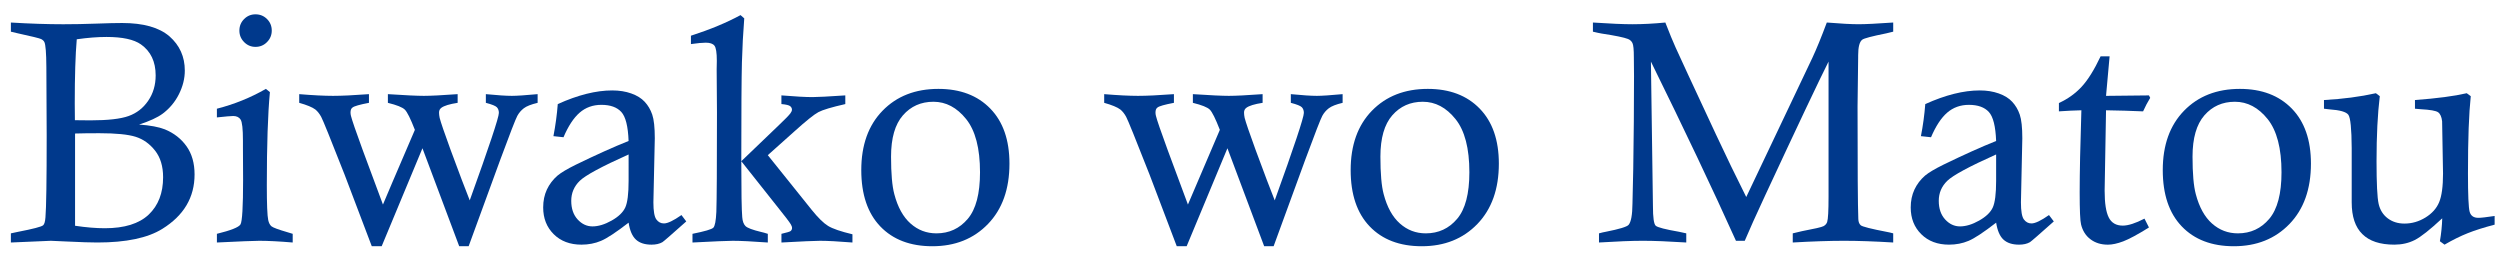 <?xml version="1.0" encoding="utf-8"?>
<!-- Generator: Adobe Illustrator 14.0.0, SVG Export Plug-In . SVG Version: 6.00 Build 43363)  -->
<!DOCTYPE svg PUBLIC "-//W3C//DTD SVG 1.1//EN" "http://www.w3.org/Graphics/SVG/1.1/DTD/svg11.dtd">
<svg version="1.1" id="レイヤー_1" xmlns="http://www.w3.org/2000/svg" xmlns:xlink="http://www.w3.org/1999/xlink" x="0px"
	 y="0px" width="221.121px" height="22.348px" viewBox="0 0 221.121 22.348" enable-background="new 0 0 221.121 22.348"
	 xml:space="preserve">
<g>
	<path fill="#00398C" d="M0.963,2.802V1.993C2.635,2.094,4.18,2.145,5.597,2.145c0.923,0,1.885-0.019,2.886-0.055
		c1-0.038,1.775-0.055,2.324-0.055c1.874,0,3.268,0.393,4.182,1.179c0.905,0.796,1.357,1.805,1.357,3.03
		c0,0.695-0.171,1.388-0.515,2.078c-0.342,0.69-0.825,1.268-1.446,1.734c-0.458,0.338-1.152,0.659-2.084,0.96
		c0.987,0.073,1.746,0.215,2.276,0.424c0.804,0.329,1.444,0.828,1.92,1.495c0.475,0.666,0.712,1.499,0.712,2.495
		c0,2.029-0.95,3.633-2.852,4.813c-1.289,0.805-3.204,1.206-5.745,1.206c-0.576,0-1.477-0.028-2.7-0.088
		c-0.85-0.042-1.321-0.063-1.413-0.063c-0.165,0-1.344,0.051-3.537,0.151V20.64c0.283-0.063,0.497-0.11,0.644-0.137
		c1.325-0.257,2.061-0.447,2.208-0.577c0.11-0.091,0.178-0.323,0.206-0.699c0.073-0.849,0.109-3.257,0.109-7.225l-0.028-6.06
		C4.094,4.68,4.033,3.94,3.925,3.721C3.87,3.612,3.774,3.523,3.637,3.454c-0.138-0.068-0.836-0.24-2.098-0.515
		C1.41,2.912,1.219,2.866,0.963,2.802z M6.625,10.631c0.824,0.009,1.282,0.014,1.374,0.014c1.539,0,2.665-0.128,3.378-0.384
		c0.715-0.256,1.292-0.707,1.731-1.351c0.44-0.644,0.66-1.391,0.66-2.242c0-1.215-0.435-2.129-1.303-2.742
		c-0.622-0.438-1.636-0.658-3.044-0.658c-0.804,0-1.682,0.069-2.632,0.206C6.671,4.854,6.612,6.746,6.612,9.15
		C6.612,9.489,6.616,9.982,6.625,10.631z M6.639,19.968c0.978,0.146,1.855,0.219,2.632,0.219c1.736,0,3.03-0.401,3.88-1.205
		c0.85-0.806,1.275-1.907,1.275-3.305c0-0.969-0.238-1.756-0.713-2.358c-0.475-0.604-1.049-1.01-1.721-1.221
		c-0.671-0.209-1.739-0.315-3.201-0.315c-0.869,0-1.586,0.009-2.152,0.027V19.968z"/>
	<path fill="#00398C" d="M19.184,10.385V9.616c1.536-0.393,2.98-0.978,4.333-1.755l0.356,0.288
		c-0.183,1.938-0.273,4.684-0.273,8.241c0,1.664,0.041,2.687,0.123,3.071c0.055,0.256,0.151,0.44,0.288,0.555
		c0.137,0.114,0.612,0.291,1.426,0.527c0.101,0.028,0.251,0.074,0.452,0.138v0.768c-1.197-0.101-2.18-0.151-2.948-0.151
		c-0.466,0-1.718,0.051-3.756,0.151v-0.768c1.234-0.303,1.929-0.578,2.084-0.829s0.233-1.566,0.233-3.941l-0.014-2.921v-0.563
		c0-1.023-0.069-1.64-0.206-1.851c-0.137-0.211-0.356-0.315-0.658-0.315C20.432,10.261,19.952,10.302,19.184,10.385z M22.598,1.267
		c0.402,0,0.742,0.139,1.021,0.418c0.279,0.278,0.418,0.619,0.418,1.021c0,0.392-0.139,0.731-0.418,1.014
		C23.341,4.004,23,4.146,22.598,4.146c-0.394,0-0.729-0.142-1.008-0.425c-0.278-0.283-0.417-0.622-0.417-1.014
		c0-0.403,0.139-0.743,0.417-1.021C21.869,1.406,22.205,1.267,22.598,1.267z"/>
	<path fill="#00398C" d="M26.465,9.095V8.327c1.221,0.101,2.218,0.151,2.993,0.151c0.765,0,1.823-0.05,3.175-0.151v0.768
		C31.81,9.252,31.326,9.39,31.18,9.51c-0.119,0.082-0.178,0.229-0.178,0.44c0,0.101,0.014,0.202,0.041,0.304
		c0.083,0.348,0.426,1.347,1.03,2.998l1.798,4.841c0.128-0.321,1.069-2.524,2.824-6.607c-0.384-0.989-0.681-1.586-0.892-1.792
		c-0.21-0.206-0.708-0.404-1.495-0.597V8.327c1.527,0.101,2.587,0.151,3.181,0.151c0.603,0,1.599-0.05,2.989-0.151v0.768
		c-0.713,0.11-1.193,0.256-1.44,0.439c-0.137,0.101-0.206,0.242-0.206,0.425c0,0.138,0.019,0.292,0.055,0.467
		c0.1,0.394,0.42,1.33,0.96,2.809c0.769,2.083,1.335,3.579,1.701,4.487c1.717-4.763,2.576-7.34,2.576-7.735
		c0-0.21-0.06-0.377-0.178-0.501c-0.119-0.123-0.443-0.253-0.973-0.391V8.327c1.033,0.101,1.8,0.151,2.303,0.151
		c0.43,0,1.188-0.05,2.276-0.151v0.768c-0.576,0.137-0.983,0.297-1.22,0.48c-0.238,0.183-0.43,0.406-0.576,0.672
		c-0.146,0.265-0.649,1.559-1.508,3.88l-2.797,7.65h-0.836l-3.25-8.664l-3.606,8.664h-0.877l-2.399-6.32
		c-1.234-3.145-1.927-4.854-2.078-5.128c-0.151-0.274-0.322-0.489-0.514-0.645C27.625,9.484,27.15,9.288,26.465,9.095z"/>
	<path fill="#00398C" d="M49.841,12.139l-0.891-0.096c0.183-0.95,0.311-1.897,0.384-2.838c1.779-0.804,3.385-1.207,4.818-1.207
		c0.621,0,1.182,0.089,1.684,0.268c0.501,0.178,0.898,0.424,1.19,0.74c0.292,0.315,0.514,0.692,0.664,1.131
		c0.15,0.439,0.226,1.138,0.226,2.098l-0.124,5.662c0,0.768,0.087,1.27,0.26,1.509c0.174,0.237,0.397,0.356,0.672,0.356
		c0.329,0,0.845-0.247,1.55-0.741l0.425,0.563c-1.289,1.15-1.993,1.763-2.111,1.836c-0.256,0.147-0.576,0.219-0.96,0.219
		c-0.594,0-1.053-0.147-1.378-0.445c-0.325-0.296-0.542-0.798-0.651-1.5c-1.097,0.849-1.911,1.387-2.441,1.609
		c-0.53,0.225-1.106,0.336-1.727,0.336c-1.015,0-1.833-0.308-2.455-0.925c-0.622-0.617-0.932-1.404-0.932-2.365
		c0-0.585,0.109-1.112,0.328-1.583c0.22-0.471,0.535-0.885,0.946-1.24c0.32-0.266,0.859-0.586,1.618-0.961
		c1.783-0.867,3.336-1.567,4.662-2.096c-0.046-1.29-0.26-2.145-0.643-2.566c-0.383-0.42-0.971-0.63-1.764-0.63
		c-0.749,0-1.389,0.23-1.923,0.692C50.737,10.428,50.26,11.152,49.841,12.139z M55.6,13.661c-2.386,1.069-3.828,1.849-4.326,2.337
		c-0.498,0.489-0.748,1.076-0.748,1.763c0,0.685,0.187,1.234,0.562,1.646c0.375,0.41,0.814,0.617,1.316,0.617
		c0.521,0,1.085-0.172,1.694-0.515c0.608-0.343,1.009-0.729,1.207-1.159c0.196-0.429,0.294-1.211,0.294-2.345V13.661z"/>
	<path fill="#00398C" d="M61.111,3.159c1.7-0.549,3.163-1.157,4.388-1.823l0.329,0.288c-0.101,1.281-0.169,2.576-0.206,3.888
		c-0.036,1.313-0.055,4.229-0.055,8.746l3.343-3.207c0.539-0.511,0.872-0.854,1-1.027c0.091-0.119,0.137-0.228,0.137-0.328
		c0-0.118-0.053-0.221-0.158-0.307c-0.105-0.087-0.363-0.148-0.775-0.185V8.437c1.226,0.101,2.14,0.151,2.744,0.151
		c0.439,0,1.408-0.05,2.908-0.151v0.768c-1.207,0.274-2,0.511-2.378,0.712c-0.379,0.201-1.086,0.767-2.119,1.699l-2.358,2.108
		l3.88,4.835c0.566,0.703,1.051,1.178,1.453,1.424s1.12,0.493,2.153,0.739v0.727c-1.252-0.101-2.208-0.151-2.866-0.151
		c-0.457,0-1.595,0.051-3.414,0.151v-0.768c0.479-0.11,0.75-0.192,0.814-0.247c0.082-0.073,0.124-0.161,0.124-0.262
		c0-0.102-0.037-0.211-0.11-0.33c-0.109-0.191-0.553-0.771-1.331-1.738l-3.048-3.844c0,2.683,0.028,4.33,0.083,4.941
		c0.027,0.366,0.123,0.631,0.288,0.795c0.165,0.165,0.626,0.339,1.385,0.521c0.137,0.027,0.333,0.082,0.589,0.164v0.768
		c-1.38-0.101-2.413-0.151-3.098-0.151c-0.466,0-1.655,0.051-3.565,0.151v-0.768c1.088-0.219,1.703-0.399,1.844-0.541
		s0.23-0.605,0.267-1.393c0.037-1.042,0.055-3.976,0.055-8.802l-0.027-3.812c0-0.119,0.002-0.24,0.007-0.363
		c0.004-0.124,0.007-0.254,0.007-0.391c0-0.722-0.071-1.17-0.213-1.344c-0.141-0.173-0.395-0.26-0.76-0.26
		c-0.302,0-0.741,0.041-1.316,0.124V3.159z"/>
	<path fill="#00398C" d="M76.179,15.046c0-2.213,0.626-3.962,1.88-5.251c1.253-1.288,2.9-1.933,4.941-1.933
		c1.93,0,3.461,0.581,4.59,1.742c1.13,1.161,1.695,2.783,1.695,4.868c0,2.248-0.633,4.028-1.901,5.34s-2.907,1.967-4.92,1.967
		c-1.95,0-3.484-0.585-4.605-1.754C76.74,18.854,76.179,17.195,76.179,15.046z M78.812,13.853c0,1.5,0.096,2.605,0.288,3.319
		c0.302,1.151,0.781,2.017,1.436,2.598c0.654,0.581,1.417,0.87,2.287,0.87c1.126,0,2.051-0.427,2.774-1.282
		c0.724-0.854,1.084-2.228,1.084-4.12c0-2.12-0.41-3.689-1.229-4.709C84.633,9.51,83.669,9,82.561,9c-1.099,0-1.998,0.399-2.699,1.2
		C79.162,11,78.812,12.217,78.812,13.853z"/>
	<path fill="#00398C" d="M97.664,9.095V8.327c1.221,0.101,2.218,0.151,2.992,0.151c0.766,0,1.824-0.05,3.176-0.151v0.768
		c-0.823,0.156-1.308,0.294-1.454,0.414c-0.118,0.082-0.177,0.229-0.177,0.44c0,0.101,0.013,0.202,0.041,0.304
		c0.082,0.348,0.426,1.347,1.03,2.998l1.798,4.841c0.128-0.321,1.07-2.524,2.823-6.607c-0.383-0.989-0.681-1.586-0.891-1.792
		c-0.21-0.206-0.708-0.404-1.494-0.597V8.327c1.526,0.101,2.586,0.151,3.181,0.151c0.603,0,1.599-0.05,2.987-0.151v0.768
		c-0.712,0.11-1.192,0.256-1.438,0.439c-0.137,0.101-0.205,0.242-0.205,0.425c0,0.138,0.018,0.292,0.055,0.467
		c0.1,0.394,0.42,1.33,0.96,2.809c0.768,2.083,1.335,3.579,1.7,4.487c1.719-4.763,2.576-7.34,2.576-7.735
		c0-0.21-0.059-0.377-0.178-0.501c-0.118-0.123-0.443-0.253-0.974-0.391V8.327c1.033,0.101,1.801,0.151,2.304,0.151
		c0.43,0,1.188-0.05,2.276-0.151v0.768c-0.577,0.137-0.982,0.297-1.221,0.48s-0.431,0.406-0.576,0.672
		c-0.146,0.265-0.648,1.559-1.508,3.88l-2.797,7.65h-0.837l-3.249-8.664l-3.606,8.664h-0.877l-2.399-6.32
		c-1.234-3.145-1.926-4.854-2.078-5.128c-0.15-0.274-0.322-0.489-0.514-0.645C98.824,9.484,98.349,9.288,97.664,9.095z"/>
	<path fill="#00398C" d="M119.464,15.046c0-2.213,0.626-3.962,1.879-5.251c1.255-1.288,2.901-1.933,4.942-1.933
		c1.93,0,3.461,0.581,4.59,1.742c1.13,1.161,1.696,2.783,1.696,4.868c0,2.248-0.635,4.028-1.901,5.34
		c-1.268,1.312-2.907,1.967-4.92,1.967c-1.949,0-3.484-0.585-4.604-1.754C120.024,18.854,119.464,17.195,119.464,15.046z
		 M122.095,13.853c0,1.5,0.096,2.605,0.288,3.319c0.302,1.151,0.781,2.017,1.437,2.598c0.654,0.581,1.416,0.87,2.286,0.87
		c1.125,0,2.051-0.427,2.774-1.282c0.724-0.854,1.084-2.228,1.084-4.12c0-2.12-0.408-3.689-1.229-4.709
		C127.917,9.51,126.953,9,125.845,9c-1.099,0-1.998,0.399-2.7,1.2C122.446,11,122.095,12.217,122.095,13.853z"/>
	<path fill="#00398C" d="M140.891,2.802V1.993c1.527,0.101,2.689,0.151,3.484,0.151c0.905,0,1.88-0.05,2.922-0.151
		c0.372,0.96,0.674,1.692,0.902,2.195c0.301,0.677,1.491,3.242,3.571,7.696c0.885,1.893,1.778,3.74,2.682,5.542l5.853-12.32
		c0.354-0.758,0.781-1.796,1.273-3.114c1.227,0.101,2.163,0.151,2.813,0.151c0.604,0,1.623-0.05,3.06-0.151v0.809
		c-0.274,0.073-0.48,0.124-0.618,0.15c-1.271,0.256-1.979,0.443-2.124,0.563c-0.239,0.182-0.358,0.644-0.358,1.384v0.178
		l-0.054,4.347c0,5.467,0.021,8.784,0.068,9.954c0.009,0.247,0.079,0.43,0.214,0.548c0.132,0.12,0.91,0.316,2.337,0.591
		c0.118,0.018,0.296,0.06,0.535,0.123v0.809c-1.646-0.101-3.095-0.151-4.348-0.151c-1.278,0-2.792,0.051-4.537,0.151V20.64
		c0.355-0.092,0.625-0.155,0.808-0.192c1.117-0.211,1.754-0.358,1.913-0.445c0.16-0.086,0.267-0.208,0.322-0.363
		c0.084-0.265,0.123-1.005,0.123-2.222V5.448c-0.83,1.646-2.708,5.607-5.63,11.888c-0.803,1.727-1.397,3.048-1.781,3.961h-0.779
		c-2.046-4.543-4.554-9.825-7.521-15.849l0.179,12.778c0,1.015,0.082,1.595,0.247,1.741c0.164,0.146,0.854,0.324,2.069,0.535
		c0.138,0.026,0.348,0.073,0.632,0.137v0.809c-1.582-0.101-2.861-0.151-3.839-0.151c-0.979,0-2.272,0.051-3.881,0.151V20.64
		c0.266-0.073,0.461-0.118,0.59-0.137c1.207-0.238,1.882-0.443,2.029-0.616c0.22-0.258,0.333-0.883,0.342-1.88l0.069-3.084
		c0.045-2.815,0.068-5.544,0.068-8.186l-0.015-1.672c0-0.667-0.04-1.085-0.123-1.255c-0.081-0.169-0.215-0.29-0.396-0.363
		c-0.349-0.137-1.125-0.297-2.332-0.48C141.486,2.939,141.23,2.884,140.891,2.802z"/>
	<path fill="#00398C" d="M170.796,12.139l-0.893-0.096c0.185-0.95,0.312-1.897,0.385-2.838c1.78-0.804,3.387-1.207,4.818-1.207
		c0.621,0,1.182,0.089,1.685,0.268c0.502,0.178,0.897,0.424,1.189,0.74c0.292,0.315,0.515,0.692,0.665,1.131
		c0.15,0.439,0.226,1.138,0.226,2.098l-0.122,5.662c0,0.768,0.085,1.27,0.259,1.509c0.174,0.237,0.399,0.356,0.673,0.356
		c0.33,0,0.845-0.247,1.549-0.741l0.426,0.563c-1.29,1.15-1.993,1.763-2.112,1.836c-0.257,0.147-0.575,0.219-0.959,0.219
		c-0.595,0-1.054-0.147-1.379-0.445c-0.324-0.296-0.54-0.798-0.65-1.5c-1.097,0.849-1.911,1.387-2.44,1.609
		c-0.531,0.225-1.106,0.336-1.728,0.336c-1.015,0-1.834-0.308-2.455-0.925C169.309,20.098,169,19.311,169,18.35
		c0-0.585,0.11-1.112,0.329-1.583c0.22-0.471,0.535-0.885,0.945-1.24c0.32-0.266,0.859-0.586,1.618-0.961
		c1.782-0.867,3.336-1.567,4.662-2.096c-0.046-1.29-0.261-2.145-0.643-2.566c-0.385-0.42-0.972-0.63-1.765-0.63
		c-0.749,0-1.388,0.23-1.923,0.692C171.692,10.428,171.216,11.152,170.796,12.139z M176.554,13.661
		c-2.387,1.069-3.828,1.849-4.326,2.337c-0.499,0.489-0.747,1.076-0.747,1.763c0,0.685,0.187,1.234,0.562,1.646
		c0.375,0.41,0.813,0.617,1.315,0.617c0.522,0,1.087-0.172,1.694-0.515c0.608-0.343,1.011-0.729,1.207-1.159
		c0.195-0.429,0.295-1.211,0.295-2.345V13.661z"/>
	<path fill="#00398C" d="M185.795,4.983h0.796l-0.315,3.496l3.797-0.041l0.109,0.217c-0.228,0.372-0.438,0.77-0.629,1.195
		c-1.079-0.047-2.172-0.08-3.277-0.096l-0.123,7.047v0.083c0,1.087,0.12,1.87,0.363,2.351c0.24,0.479,0.654,0.72,1.24,0.72
		c0.484,0,1.124-0.205,1.92-0.618l0.396,0.782c-0.995,0.622-1.754,1.031-2.274,1.228c-0.521,0.197-0.974,0.294-1.358,0.294
		c-0.604,0-1.116-0.157-1.535-0.473c-0.422-0.315-0.699-0.751-0.836-1.309c-0.083-0.312-0.124-1.262-0.124-2.852
		c0-1.7,0.05-4.118,0.151-7.253c-0.641,0.016-1.304,0.048-1.988,0.096V9.11c0.768-0.347,1.432-0.82,1.995-1.421
		C184.664,7.087,185.228,6.185,185.795,4.983z"/>
	<path fill="#00398C" d="M191.293,15.046c0-2.213,0.627-3.962,1.881-5.251c1.253-1.288,2.9-1.933,4.94-1.933
		c1.931,0,3.46,0.581,4.592,1.742c1.129,1.161,1.693,2.783,1.693,4.868c0,2.248-0.632,4.028-1.899,5.34s-2.908,1.967-4.922,1.967
		c-1.949,0-3.483-0.585-4.604-1.754C191.852,18.854,191.293,17.195,191.293,15.046z M193.926,13.853c0,1.5,0.096,2.605,0.288,3.319
		c0.303,1.151,0.782,2.017,1.435,2.598c0.655,0.581,1.418,0.87,2.287,0.87c1.127,0,2.052-0.427,2.775-1.282
		c0.723-0.854,1.085-2.228,1.085-4.12c0-2.12-0.411-3.689-1.229-4.709C199.747,9.51,198.781,9,197.675,9
		c-1.099,0-1.998,0.399-2.698,1.2S193.926,12.217,193.926,13.853z"/>
	<path fill="#00398C" d="M205.552,9.616V8.848c1.664-0.09,3.195-0.292,4.592-0.603l0.344,0.261c-0.192,1.581-0.287,3.5-0.287,5.758
		c0,1.965,0.063,3.22,0.185,3.764c0.123,0.543,0.392,0.971,0.803,1.282c0.412,0.31,0.904,0.465,1.48,0.465
		c0.657,0,1.277-0.178,1.856-0.534c0.582-0.356,0.986-0.809,1.214-1.357c0.229-0.548,0.343-1.394,0.343-2.536
		c0-0.137-0.026-1.678-0.081-4.621c-0.046-0.393-0.163-0.658-0.351-0.794c-0.188-0.138-0.705-0.229-1.556-0.274L213.6,9.616V8.848
		c1.956-0.146,3.483-0.347,4.579-0.603l0.356,0.261c-0.081,0.758-0.143,1.707-0.186,2.844c-0.042,1.139-0.061,2.466-0.061,3.982
		c0,1.911,0.049,3.045,0.149,3.4c0.101,0.357,0.357,0.535,0.768,0.535c0.239,0,0.718-0.055,1.441-0.164v0.768
		c-0.943,0.246-1.736,0.498-2.379,0.754c-0.646,0.256-1.328,0.594-2.051,1.014l-0.412-0.301c0.119-0.676,0.188-1.353,0.207-2.028
		c-1.079,1.005-1.888,1.646-2.427,1.919c-0.54,0.274-1.144,0.41-1.81,0.41c-1.262,0-2.203-0.311-2.826-0.932
		c-0.63-0.612-0.944-1.549-0.944-2.811V13.1c-0.009-1.71-0.109-2.692-0.296-2.948c-0.187-0.256-0.748-0.417-1.679-0.48
		C205.922,9.663,205.761,9.644,205.552,9.616z"/>
</g>
</svg>
